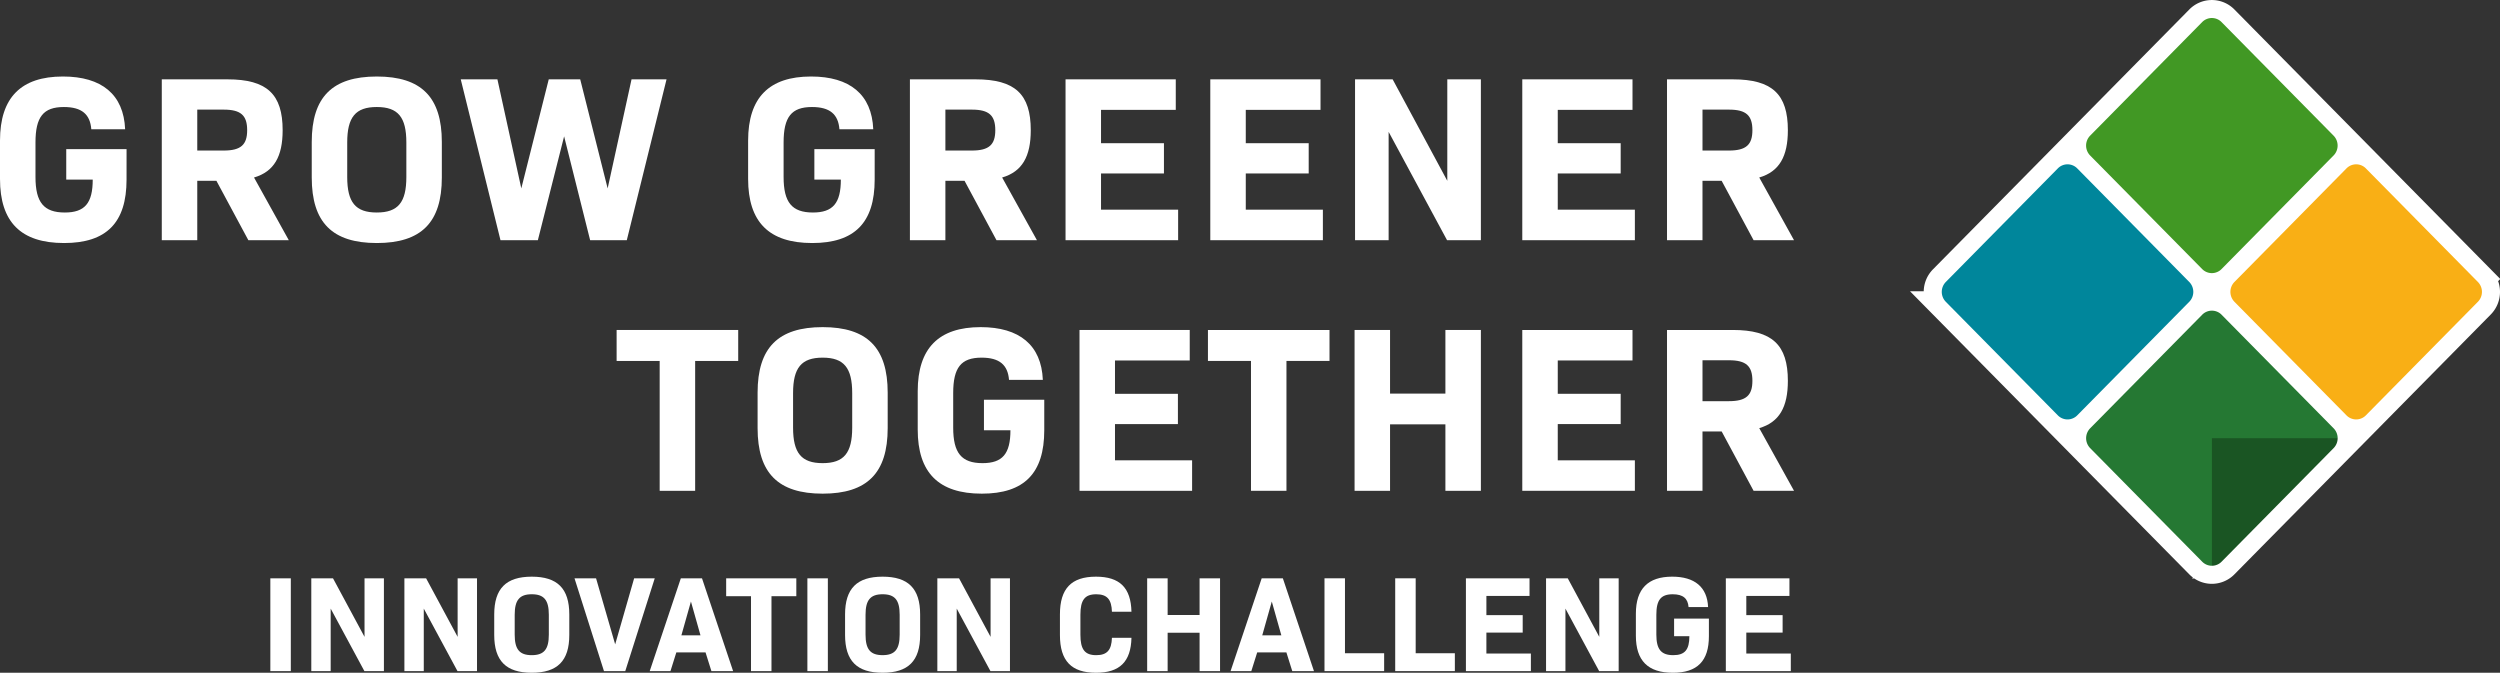 <svg xmlns="http://www.w3.org/2000/svg" width="802.331" height="215.908" viewBox="0 0 802.331 215.908">
  <rect x="0" y="0" width="802.331" height="215.908" fill="#333333" stroke="none"/>
  <g id="Group_89" data-name="Group 89" transform="translate(-1006.816 158.431)">
    <g id="Group_87" data-name="Group 87">
      <g id="Group_86" data-name="Group 86">
        <path id="Path_646" data-name="Path 646" d="M1047.429-100.779c0,13.816-6.453,20.345-20.041,20.345-13.892,0-20.572-6.756-20.572-20.572v-12.3c0-13.816,6.756-20.572,20.192-20.572,12.449,0,19.51,5.769,19.965,16.928h-10.855c-.38-4.782-3.037-7.136-8.806-7.136-6.605,0-9.109,3.189-9.109,11.387v11.084c0,8.122,2.657,11.386,9.413,11.386,6.377,0,8.958-2.96,8.958-10.552h-8.5v-9.792h19.358Z" fill="#fff"/>
        <path id="Path_647" data-name="Path 647" d="M1076.273-100.4h-6.149v19.054h-11.386v-51.621h21.1c12.678,0,17.688,4.783,17.688,16.322,0,8.426-2.733,13.284-9.186,15.182L1099.5-81.345h-12.98Zm-6.149-9.717h8.5c5.542,0,7.516-1.9,7.516-6.528,0-4.707-1.974-6.605-7.516-6.605h-8.5Z" fill="#fff"/>
        <path id="Path_648" data-name="Path 648" d="M1106.864-101.462v-11.387c0-14.423,6.6-21.027,20.876-21.027s20.876,6.6,20.876,21.027v11.387c0,14.424-6.6,21.028-20.876,21.028S1106.864-87.038,1106.864-101.462Zm30.364-.151V-112.7c0-8.123-2.656-11.387-9.488-11.387s-9.49,3.264-9.49,11.387v11.084c0,8.122,2.658,11.386,9.49,11.386S1137.228-93.491,1137.228-101.613Z" fill="#fff"/>
        <path id="Path_649" data-name="Path 649" d="M1220.73-132.966l-12.754,51.621h-11.767l-8.349-33.326-8.427,33.326h-11.994l-12.753-51.621h11.767l7.667,35,8.805-35h10.1l8.806,35,7.667-35Z" fill="#fff"/>
        <path id="Path_650" data-name="Path 650" d="M1287.527-100.779c0,13.816-6.452,20.345-20.041,20.345-13.892,0-20.573-6.756-20.573-20.572v-12.3c0-13.816,6.757-20.572,20.194-20.572,12.449,0,19.509,5.769,19.965,16.928h-10.856c-.38-4.782-3.037-7.136-8.806-7.136-6.6,0-9.11,3.189-9.11,11.387v11.084c0,8.122,2.657,11.386,9.413,11.386,6.377,0,8.958-2.96,8.958-10.552h-8.5v-9.792h19.358Z" fill="#fff"/>
        <path id="Path_651" data-name="Path 651" d="M1316.371-100.4h-6.149v19.054h-11.387v-51.621h21.1c12.677,0,17.687,4.783,17.687,16.322,0,8.426-2.733,13.284-9.185,15.182L1339.6-81.345h-12.981Zm-6.149-9.717h8.5c5.542,0,7.516-1.9,7.516-6.528,0-4.707-1.974-6.605-7.516-6.605h-8.5Z" fill="#fff"/>
        <path id="Path_652" data-name="Path 652" d="M1384.917-91.137v9.792h-36.134v-51.621h35.375v9.793h-23.989v10.7h20.194v9.717h-20.194v11.615Z" fill="#fff"/>
        <path id="Path_653" data-name="Path 653" d="M1431.372-91.137v9.792h-36.134v-51.621h35.375v9.793h-23.989v10.7h20.194v9.717h-20.194v11.615Z" fill="#fff"/>
        <path id="Path_654" data-name="Path 654" d="M1482.079-132.966v51.621h-10.856l-18.751-34.768v34.768h-10.779v-51.621h12.07L1471.3-100.4v-32.567Z" fill="#fff"/>
        <path id="Path_655" data-name="Path 655" d="M1531.5-91.137v9.792h-36.135v-51.621h35.375v9.793h-23.989v10.7h20.194v9.717h-20.194v11.615Z" fill="#fff"/>
        <path id="Path_656" data-name="Path 656" d="M1559.352-100.4H1553.2v19.054h-11.387v-51.621h21.1c12.678,0,17.688,4.783,17.688,16.322,0,8.426-2.733,13.284-9.186,15.182l11.159,20.117H1569.6Zm-6.149-9.717h8.5c5.541,0,7.515-1.9,7.515-6.528,0-4.707-1.974-6.605-7.515-6.605h-8.5Z" fill="#fff"/>
        <path id="Path_657" data-name="Path 657" d="M1243.729-42.588h-13.816V-.912h-11.387V-42.588H1204.71v-9.945h39.019Z" fill="#fff"/>
        <path id="Path_658" data-name="Path 658" d="M1249.952-21.029V-32.416c0-14.424,6.6-21.028,20.876-21.028s20.876,6.6,20.876,21.028v11.387C1291.7-6.606,1285.1,0,1270.828,0S1249.952-6.606,1249.952-21.029Zm30.364-.152V-32.264c0-8.123-2.656-11.387-9.488-11.387s-9.49,3.264-9.49,11.387v11.083c0,8.123,2.658,11.387,9.49,11.387S1280.316-13.058,1280.316-21.181Z" fill="#fff"/>
        <path id="Path_659" data-name="Path 659" d="M1341.954-20.346C1341.954-6.53,1335.5,0,1321.913,0c-13.892,0-20.572-6.757-20.572-20.572v-12.3c0-13.817,6.756-20.573,20.193-20.573,12.449,0,19.509,5.769,19.964,16.929h-10.855c-.38-4.783-3.036-7.136-8.806-7.136-6.6,0-9.109,3.188-9.109,11.387v11.083c0,8.123,2.657,11.387,9.413,11.387,6.376,0,8.957-2.961,8.957-10.552h-8.5v-9.792h19.358Z" fill="#fff"/>
        <path id="Path_660" data-name="Path 660" d="M1389.4-10.7V-.912h-36.135V-52.533h35.375v9.793h-23.988v10.7h20.193v9.716h-20.193V-10.7Z" fill="#fff"/>
        <path id="Path_661" data-name="Path 661" d="M1433.5-42.588h-13.816V-.912H1408.3V-42.588h-13.816v-9.945H1433.5Z" fill="#fff"/>
        <path id="Path_662" data-name="Path 662" d="M1482.079-52.533V-.912h-11.387V-22.244h-17.764V-.912h-11.387V-52.533h11.387v20.421h17.764V-52.533Z" fill="#fff"/>
        <path id="Path_663" data-name="Path 663" d="M1531.5-10.7V-.912h-36.135V-52.533h35.375v9.793h-23.989v10.7h20.194v9.716h-20.194V-10.7Z" fill="#fff"/>
        <path id="Path_664" data-name="Path 664" d="M1559.352-19.966H1553.2V-.912h-11.387V-52.533h21.1c12.678,0,17.688,4.783,17.688,16.321,0,8.427-2.733,13.285-9.186,15.183L1582.58-.912H1569.6Zm-6.149-9.717h8.5c5.541,0,7.515-1.9,7.515-6.529,0-4.706-1.974-6.6-7.515-6.6h-8.5Z" fill="#fff"/>
      </g>
      <path id="Path_665" data-name="Path 665" d="M1712.558,22.827l-82.276-83.4a5.956,5.956,0,0,1,0-8.341l82.276-83.4a5.761,5.761,0,0,1,8.228,0l82.276,83.4a5.956,5.956,0,0,1,0,8.341l-82.276,83.4A5.761,5.761,0,0,1,1712.558,22.827Z" fill="#fff" stroke="#fff" stroke-miterlimit="10" stroke-width="8.762"/>
      <path id="Path_666" data-name="Path 666" d="M1666.241-24.145l-35.949-36.443a5.954,5.954,0,0,1,0-8.34l35.949-36.443a5.763,5.763,0,0,1,8.228,0l35.95,36.443a5.954,5.954,0,0,1,0,8.34l-35.95,36.443A5.763,5.763,0,0,1,1666.241-24.145Z" fill="#00869b" stroke="#fff" stroke-miterlimit="10" stroke-width="2.81"/>
      <path id="Path_667" data-name="Path 667" d="M1712.568,22.817l-35.949-36.442a5.956,5.956,0,0,1,0-8.341l35.95-36.442a5.763,5.763,0,0,1,8.228,0l35.949,36.442a5.956,5.956,0,0,1,0,8.341L1720.8,22.817A5.761,5.761,0,0,1,1712.568,22.817Z" fill="#257833"/>
      <path id="Path_668" data-name="Path 668" d="M1712.558-71.1l-35.949-36.442a5.956,5.956,0,0,1,0-8.341l35.949-36.442a5.763,5.763,0,0,1,8.228,0l35.949,36.442a5.956,5.956,0,0,1,0,8.341L1720.786-71.1A5.761,5.761,0,0,1,1712.558-71.1Z" fill="#419824" stroke="#fff" stroke-miterlimit="10" stroke-width="2.81"/>
      <path id="Path_669" data-name="Path 669" d="M1758.874-24.145l-35.949-36.443a5.954,5.954,0,0,1,0-8.34l35.949-36.443a5.763,5.763,0,0,1,8.228,0l35.95,36.443a5.954,5.954,0,0,1,0,8.34L1767.1-24.145A5.763,5.763,0,0,1,1758.874-24.145Z" fill="#f9af15" stroke="#fff" stroke-miterlimit="10" stroke-width="2.81"/>
      <path id="Path_670" data-name="Path 670" d="M1716.69,24.544a5.758,5.758,0,0,0,4.106-1.727l35.95-36.442a5.919,5.919,0,0,0,1.7-4.178H1716.69Z" fill="#1a5523"/>
      <path id="Path_671" data-name="Path 671" d="M1712.568,22.817l-35.949-36.442a5.956,5.956,0,0,1,0-8.341l35.95-36.442a5.763,5.763,0,0,1,8.228,0l35.949,36.442a5.956,5.956,0,0,1,0,8.341L1720.8,22.817A5.761,5.761,0,0,1,1712.568,22.817Z" fill="none" stroke="#fff" stroke-miterlimit="10" stroke-width="2.81"/>
    </g>
    <g id="Group_88" data-name="Group 88">
      <path id="Path_672" data-name="Path 672" d="M1093.578,27.165h6.571V56.952h-6.571Z" fill="#fff"/>
      <path id="Path_673" data-name="Path 673" d="M1106.721,27.165h6.965l10.119,18.793V27.165h6.221V56.952h-6.265L1112.942,36.89V56.952h-6.221Z" fill="#fff"/>
      <path id="Path_674" data-name="Path 674" d="M1136.6,27.165h6.965l10.119,18.793V27.165h6.221V56.952h-6.265l-10.82-20.062V56.952h-6.22Z" fill="#fff"/>
      <path id="Path_675" data-name="Path 675" d="M1165.429,45.344V38.773c0-8.322,3.811-12.133,12.046-12.133s12.046,3.811,12.046,12.133v6.571c0,8.323-3.811,12.134-12.046,12.134S1165.429,53.667,1165.429,45.344Zm17.522-.088v-6.4c0-4.687-1.533-6.571-5.476-6.571S1172,34.174,1172,38.861v6.4c0,4.688,1.533,6.571,5.475,6.571S1182.951,49.944,1182.951,45.256Z" fill="#fff"/>
      <path id="Path_676" data-name="Path 676" d="M1191.19,27.165h6.92l6.134,21.2,6.088-21.2h6.614l-9.461,29.787h-6.833Z" fill="#fff"/>
      <path id="Path_677" data-name="Path 677" d="M1225.318,27.165h6.79l9.987,29.787h-6.964l-1.883-6h-9.375l-1.883,6h-6.659Zm6.308,18.311-3.066-10.864-3.066,10.864Z" fill="#fff"/>
      <path id="Path_678" data-name="Path 678" d="M1247.838,32.9h-7.972V27.165h22.516V32.9h-7.973V56.952h-6.571Z" fill="#fff"/>
      <path id="Path_679" data-name="Path 679" d="M1265.932,27.165h6.571V56.952h-6.571Z" fill="#fff"/>
      <path id="Path_680" data-name="Path 680" d="M1278.025,45.344V38.773c0-8.322,3.811-12.133,12.046-12.133s12.046,3.811,12.046,12.133v6.571c0,8.323-3.811,12.134-12.046,12.134S1278.025,53.667,1278.025,45.344Zm17.522-.088v-6.4c0-4.687-1.534-6.571-5.476-6.571s-5.475,1.884-5.475,6.571v6.4c0,4.688,1.533,6.571,5.475,6.571S1295.547,49.944,1295.547,45.256Z" fill="#fff"/>
      <path id="Path_681" data-name="Path 681" d="M1307.64,27.165h6.965l10.119,18.793V27.165h6.221V56.952h-6.265L1313.861,36.89V56.952h-6.221Z" fill="#fff"/>
      <path id="Path_682" data-name="Path 682" d="M1346.984,45.388V38.73c0-8.279,3.679-12.09,11.564-12.09,7.622,0,11.214,3.548,11.389,11.257h-6.264c-.131-3.942-1.534-5.607-5.038-5.607-3.679,0-5.08,1.84-5.08,6.571v6.4c0,4.731,1.4,6.571,5.08,6.571,3.5,0,4.907-1.664,5.038-5.563h6.264c-.175,7.666-3.767,11.214-11.389,11.214C1350.663,57.478,1346.984,53.667,1346.984,45.388Z" fill="#fff"/>
      <path id="Path_683" data-name="Path 683" d="M1374.978,27.165h6.571V38.949h10.25V27.165h6.571V56.952H1391.8V44.643h-10.25V56.952h-6.571Z" fill="#fff"/>
      <path id="Path_684" data-name="Path 684" d="M1411.735,27.165h6.79l9.987,29.787h-6.965l-1.883-6h-9.374l-1.884,6h-6.658Zm6.307,18.311-3.065-10.864-3.067,10.864Z" fill="#fff"/>
      <path id="Path_685" data-name="Path 685" d="M1431.889,27.165h6.57V51.214h12.573v5.738h-19.143Z" fill="#fff"/>
      <path id="Path_686" data-name="Path 686" d="M1454.583,27.165h6.57V51.214h12.573v5.738h-19.143Z" fill="#fff"/>
      <path id="Path_687" data-name="Path 687" d="M1477.277,27.165h20.414v5.651h-13.843v6.176H1495.5V44.6h-11.652v6.7h14.28v5.651h-20.851Z" fill="#fff"/>
      <path id="Path_688" data-name="Path 688" d="M1502.994,27.165h6.965l10.119,18.793V27.165h6.221V56.952h-6.265L1509.215,36.89V56.952h-6.221Z" fill="#fff"/>
      <path id="Path_689" data-name="Path 689" d="M1531.822,45.607v-7.1c0-7.972,3.9-11.87,11.652-11.87,7.183,0,11.258,3.329,11.521,9.768h-6.264c-.219-2.76-1.753-4.118-5.082-4.118-3.811,0-5.256,1.84-5.256,6.571v6.4c0,4.688,1.533,6.571,5.432,6.571,3.679,0,5.168-1.708,5.168-6.089h-4.906v-5.65h11.171v5.65c0,7.973-3.723,11.74-11.565,11.74C1535.676,57.478,1531.822,53.579,1531.822,45.607Z" fill="#fff"/>
      <path id="Path_690" data-name="Path 690" d="M1560.693,27.165h20.413v5.651h-13.843v6.176h11.653V44.6h-11.653v6.7h14.281v5.651h-20.851Z" fill="#fff"/>
    </g>
  </g>
</svg>
